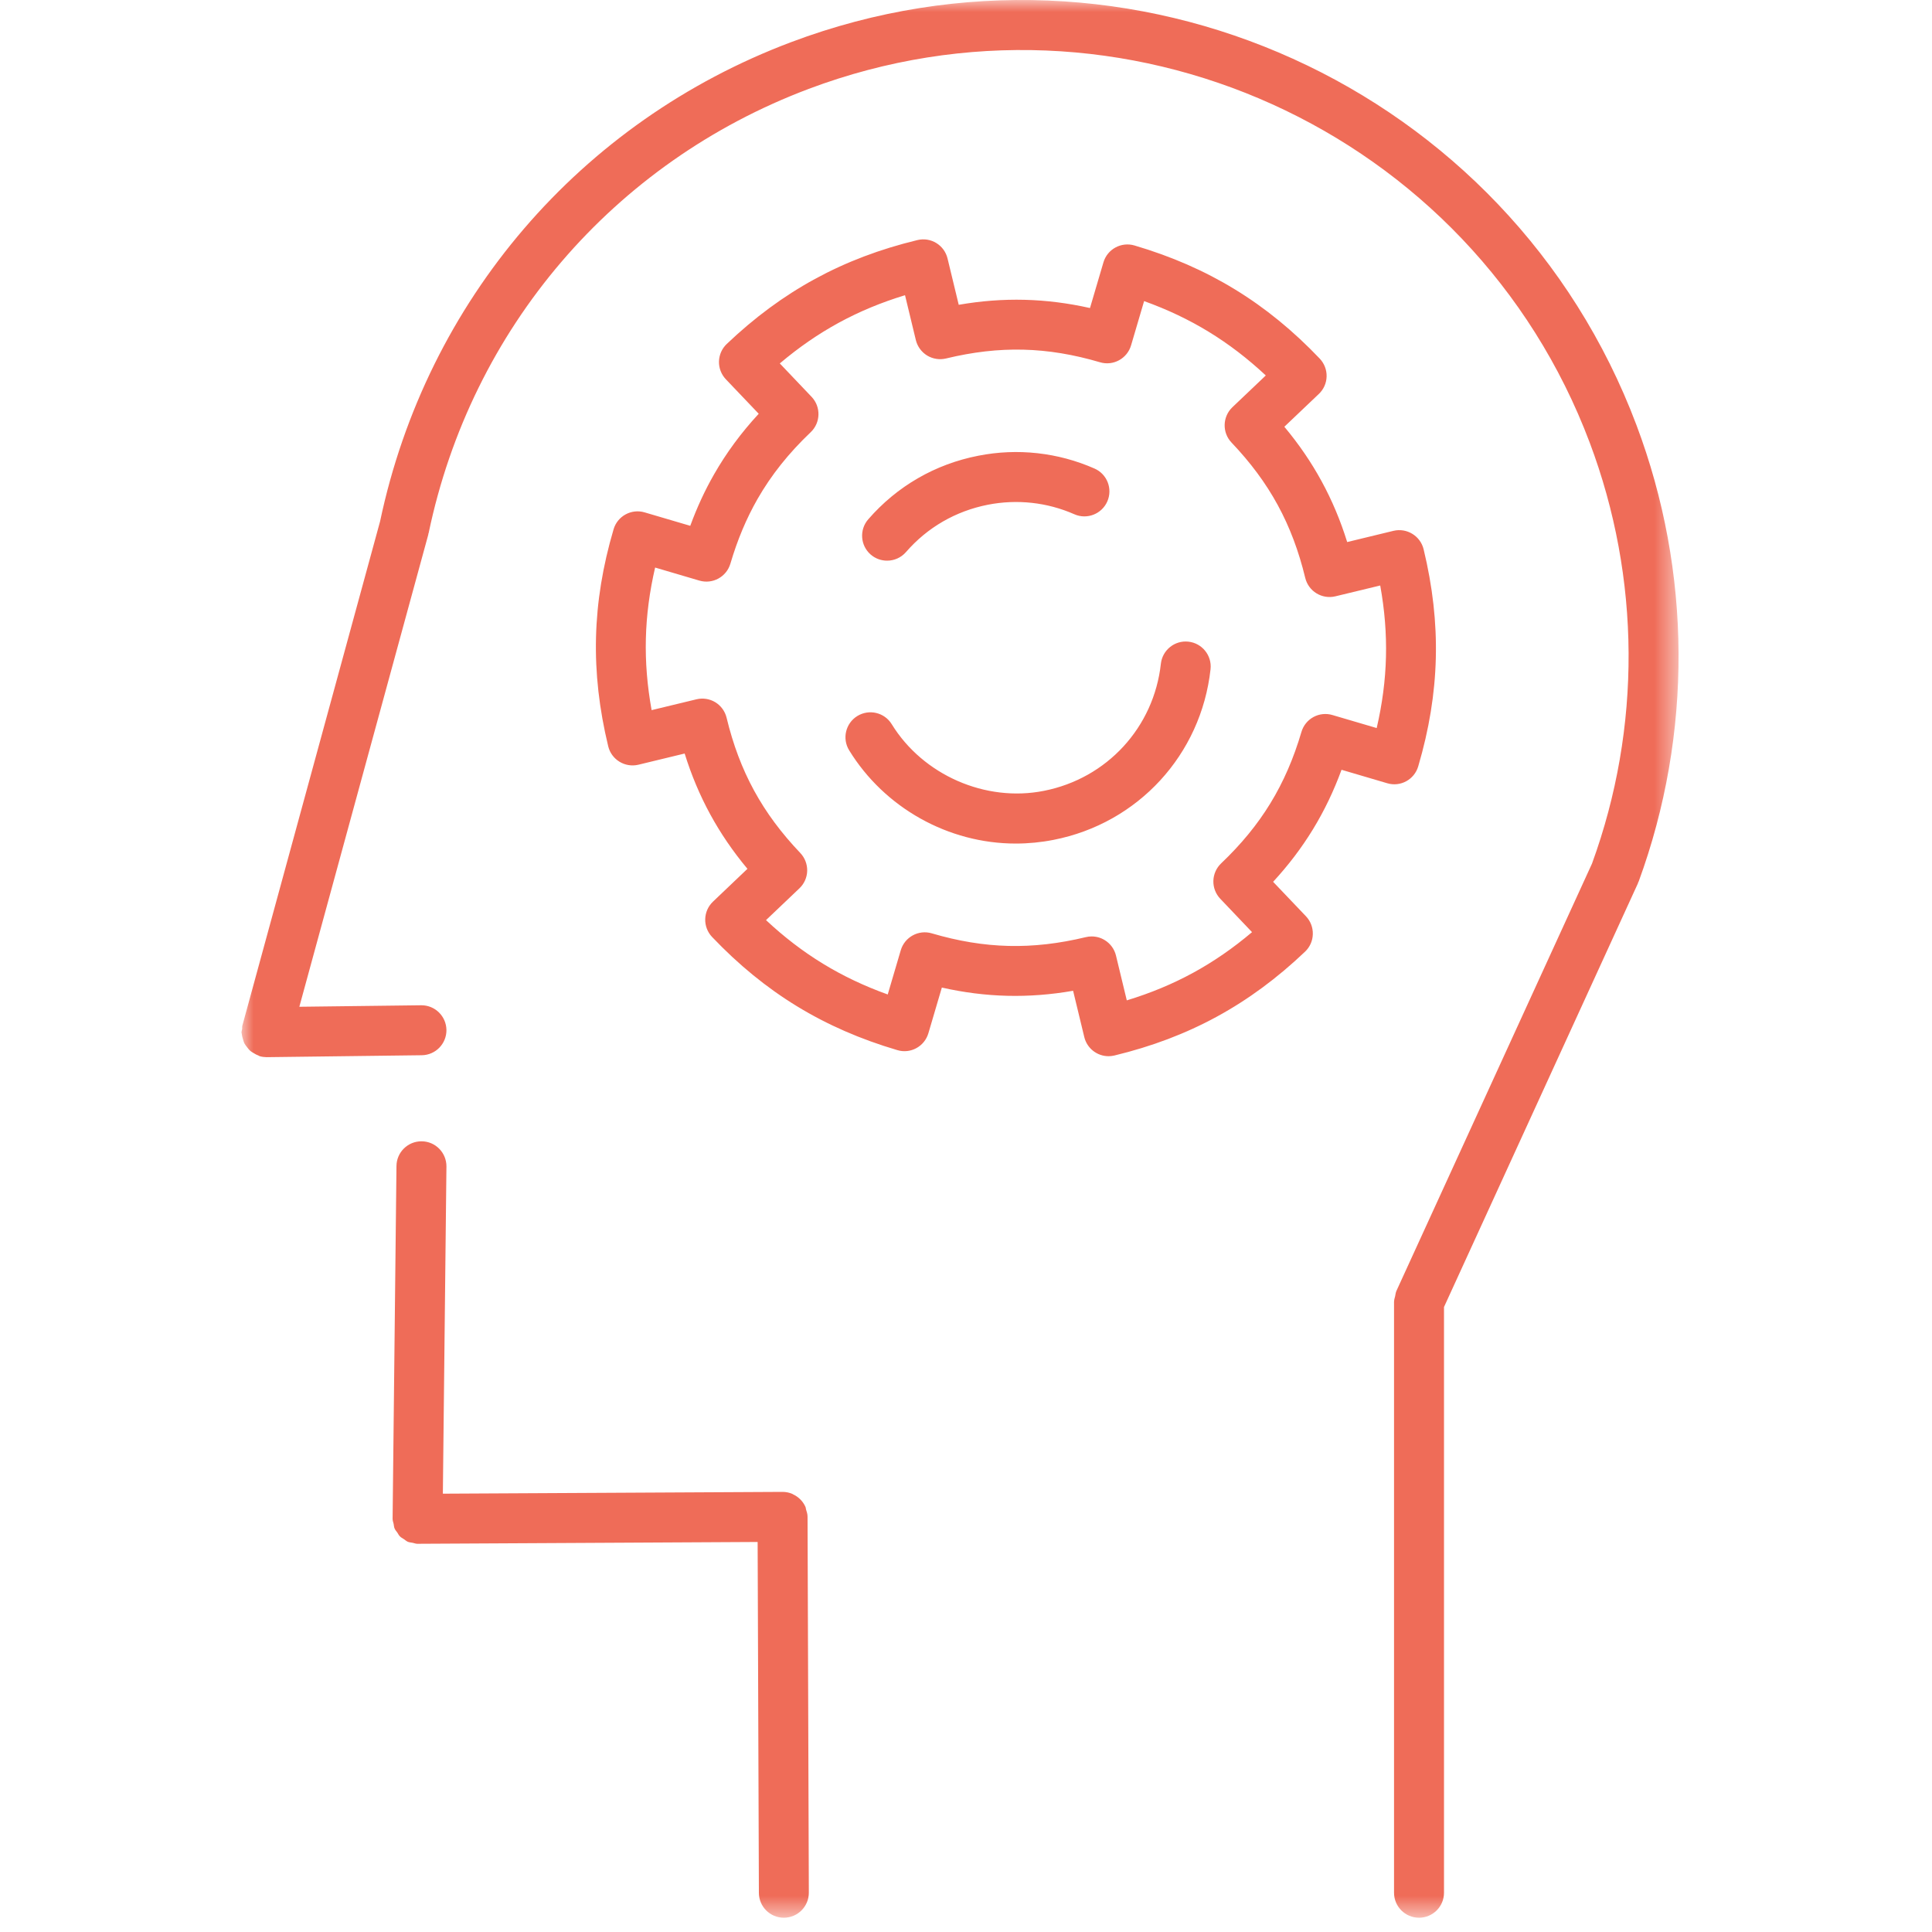 <?xml version="1.0" encoding="UTF-8"?>
<svg width="60px" height="60px" viewBox="0 0 60 80" version="1.1" xmlns="http://www.w3.org/2000/svg" xmlns:xlink="http://www.w3.org/1999/xlink">
    <!-- Generator: Sketch 54.1 (76490) - https://sketchapp.com -->
    <title>Group 18</title>
    <desc>Created with Sketch.</desc>
    <defs>
        <polygon id="path-1" points="2.77111667e-13 0 59.506 0 59.506 79.408 2.77111667e-13 79.408"></polygon>
    </defs>
    <g id="Page-1" stroke="none" stroke-width="1" fill="none" fill-rule="evenodd">
        <g id="04.0.who-we-are" transform="translate(-544, -1208)">
            <g id="Group-33" transform="translate(439, 1208)">
                <g id="Group-18" transform="translate(105, 0)">
                    <mask id="mask-2" fill="white">
                        <use xlink:href="#path-1"></use>
                    </mask>
                    <g id="Clip-2"></g>
                    <path d="M23.439,62.808 L23.492,78.37 C23.494,78.941 23.033,79.406 22.461,79.409 L22.458,79.409 C21.887,79.409 21.425,78.948 21.424,78.377 L21.372,63.85 L7.297,63.925 L7.291,63.925 L7.28,63.925 C7.212,63.925 7.155,63.897 7.091,63.885 C7.022,63.871 6.948,63.868 6.886,63.841 C6.826,63.815 6.779,63.77 6.727,63.735 C6.669,63.696 6.606,63.667 6.559,63.617 C6.515,63.576 6.491,63.518 6.457,63.468 C6.415,63.409 6.367,63.357 6.338,63.289 C6.313,63.231 6.312,63.164 6.299,63.1 C6.284,63.032 6.257,62.969 6.257,62.896 C6.257,62.893 6.258,62.89 6.258,62.888 C6.258,62.885 6.257,62.882 6.257,62.879 L6.417,48.282 C6.422,47.715 6.884,47.259 7.451,47.259 L7.462,47.259 C8.033,47.264 8.491,47.733 8.486,48.304 L8.338,61.85 L22.399,61.776 L22.401,61.776 L22.404,61.776 C22.548,61.776 22.683,61.805 22.806,61.857 C22.814,61.86 22.819,61.868 22.828,61.872 C23.064,61.979 23.254,62.168 23.356,62.405 C23.368,62.434 23.366,62.468 23.375,62.499 C23.407,62.598 23.439,62.696 23.439,62.806 L23.439,62.806 L23.439,62.808 Z M57.855,36.499 C57.85,36.514 57.839,36.525 57.833,36.539 C57.829,36.55 57.83,36.562 57.825,36.573 L49.793,54.121 L49.793,78.375 C49.793,78.946 49.33,79.409 48.759,79.409 C48.188,79.409 47.724,78.946 47.724,78.375 L47.724,53.895 C47.724,53.89 47.727,53.886 47.727,53.881 C47.728,53.812 47.753,53.743 47.77,53.672 C47.784,53.608 47.788,53.539 47.814,53.479 C47.817,53.474 47.815,53.468 47.818,53.464 L55.921,35.761 C57.974,30.132 57.941,23.941 55.826,18.326 C50.948,5.373 36.44,-1.192 23.486,3.681 C15.399,6.726 9.516,13.602 7.749,22.074 C7.748,22.085 7.739,22.092 7.737,22.103 C7.734,22.114 7.738,22.124 7.735,22.135 L2.395,41.688 L7.437,41.626 L7.451,41.626 C8.017,41.626 8.477,42.081 8.486,42.648 C8.492,43.219 8.035,43.688 7.464,43.695 L1.047,43.775 L1.033,43.775 L1.033,43.775 C0.944,43.773 0.852,43.762 0.761,43.737 C0.738,43.732 0.723,43.715 0.702,43.707 C0.633,43.684 0.572,43.649 0.512,43.612 C0.457,43.58 0.403,43.55 0.356,43.508 C0.306,43.464 0.268,43.412 0.228,43.358 C0.188,43.307 0.148,43.257 0.117,43.199 C0.09,43.143 0.075,43.081 0.057,43.019 C0.037,42.951 0.018,42.885 0.012,42.813 C0.011,42.792 6.57935292e-05,42.775 6.57935292e-05,42.752 C-0.001,42.703 0.019,42.66 0.026,42.612 C0.033,42.564 0.022,42.515 0.036,42.467 L5.738,21.59 C7.666,12.45 14.022,5.034 22.756,1.746 C36.782,-3.537 52.481,3.577 57.761,17.598 C60.054,23.686 60.088,30.398 57.855,36.499 L57.855,36.499 Z M26.054,22.964 C25.622,22.588 25.577,21.935 25.952,21.504 C27.144,20.132 28.72,19.22 30.508,18.871 C32.131,18.55 33.81,18.736 35.32,19.401 C35.844,19.63 36.081,20.241 35.851,20.764 C35.621,21.286 35.01,21.525 34.488,21.295 C33.363,20.799 32.116,20.663 30.906,20.9 C29.574,21.162 28.401,21.839 27.515,22.86 C27.309,23.096 27.022,23.216 26.732,23.216 C26.491,23.216 26.251,23.133 26.054,22.964 L26.054,22.964 Z M40.126,27.711 C39.735,31.252 37.124,34.092 33.625,34.777 C33.113,34.878 32.585,34.93 32.059,34.93 C29.269,34.93 26.626,33.452 25.163,31.071 C24.862,30.584 25.015,29.947 25.501,29.648 C25.988,29.35 26.625,29.5 26.924,29.987 C28.221,32.095 30.811,33.228 33.225,32.747 C35.833,32.235 37.778,30.122 38.069,27.485 C38.132,26.917 38.644,26.506 39.211,26.57 C39.778,26.632 40.189,27.144 40.126,27.711 L40.126,27.711 Z M47.006,30.147 L45.174,29.608 C44.912,29.53 44.628,29.559 44.388,29.69 C44.146,29.821 43.967,30.044 43.89,30.307 C43.244,32.499 42.218,34.177 40.564,35.751 C40.366,35.94 40.25,36.201 40.243,36.475 C40.236,36.75 40.339,37.016 40.528,37.215 L41.844,38.598 C40.277,39.924 38.622,40.826 36.658,41.423 L36.21,39.566 C36.145,39.3 35.978,39.07 35.744,38.928 C35.581,38.827 35.393,38.776 35.204,38.776 C35.123,38.776 35.041,38.784 34.961,38.805 C32.741,39.34 30.775,39.292 28.584,38.648 C28.039,38.485 27.461,38.799 27.299,39.347 L26.759,41.179 C24.828,40.485 23.219,39.503 21.719,38.1 L23.102,36.784 C23.301,36.595 23.417,36.335 23.424,36.06 C23.43,35.786 23.327,35.519 23.139,35.321 C21.564,33.667 20.622,31.939 20.086,29.718 C20.021,29.452 19.854,29.221 19.619,29.078 C19.385,28.936 19.104,28.892 18.837,28.957 L16.982,29.405 C16.617,27.384 16.664,25.5 17.127,23.501 L18.959,24.041 C19.508,24.202 20.081,23.889 20.244,23.34 C20.537,22.347 20.905,21.471 21.368,20.661 C21.935,19.671 22.655,18.766 23.57,17.896 C23.984,17.501 23.999,16.846 23.606,16.432 L22.29,15.049 C23.857,13.724 25.51,12.821 27.475,12.224 L27.923,14.081 C27.988,14.347 28.156,14.577 28.389,14.721 C28.624,14.863 28.906,14.908 29.172,14.844 C31.393,14.307 33.359,14.355 35.55,15.001 C36.097,15.164 36.673,14.849 36.835,14.301 L37.375,12.468 C39.306,13.162 40.913,14.146 42.414,15.547 L41.03,16.863 C40.618,17.257 40.601,17.912 40.995,18.326 C42.57,19.981 43.51,21.71 44.047,23.929 C44.182,24.484 44.738,24.826 45.297,24.692 L47.152,24.244 C47.517,26.263 47.47,28.147 47.006,30.147 L47.006,30.147 Z M48.726,31.732 C49.624,28.686 49.695,25.83 48.949,22.744 C48.814,22.19 48.254,21.848 47.699,21.981 L45.784,22.445 C45.228,20.659 44.382,19.108 43.182,17.671 L44.611,16.312 C44.81,16.124 44.926,15.863 44.932,15.588 C44.939,15.314 44.836,15.049 44.647,14.849 C42.458,12.55 40.019,11.06 36.975,10.164 C36.429,10.004 35.852,10.315 35.691,10.864 L35.134,12.755 C33.309,12.346 31.542,12.3 29.699,12.621 L29.236,10.704 C29.102,10.15 28.548,9.806 27.988,9.941 C24.902,10.686 22.393,12.055 20.092,14.244 C19.894,14.432 19.779,14.693 19.771,14.966 C19.764,15.241 19.868,15.507 20.057,15.706 L21.417,17.133 C20.687,17.922 20.08,18.747 19.572,19.634 C19.188,20.304 18.861,21.01 18.582,21.773 L16.691,21.216 C16.145,21.055 15.568,21.368 15.407,21.917 C14.509,24.961 14.439,27.816 15.185,30.903 C15.319,31.457 15.879,31.797 16.433,31.666 L18.35,31.202 C18.906,32.988 19.752,34.54 20.95,35.976 L19.523,37.335 C19.109,37.729 19.092,38.383 19.486,38.798 C21.675,41.097 24.113,42.587 27.159,43.484 C27.706,43.648 28.281,43.332 28.443,42.783 L29,40.893 C30.824,41.304 32.59,41.347 34.435,41.026 L34.898,42.943 C35.012,43.416 35.436,43.735 35.902,43.735 C35.982,43.735 36.064,43.725 36.146,43.706 C39.232,42.961 41.741,41.594 44.041,39.405 C44.24,39.216 44.355,38.955 44.361,38.681 C44.368,38.406 44.266,38.14 44.077,37.941 L42.717,36.514 C43.986,35.139 44.906,33.632 45.55,31.875 L47.441,32.432 C47.989,32.597 48.566,32.281 48.726,31.732 L48.726,31.732 Z" id="Fill-1" fill="#EF6C58" mask="url(#mask-2)"></path>
                </g>
            </g>
        </g>
    </g>
</svg>